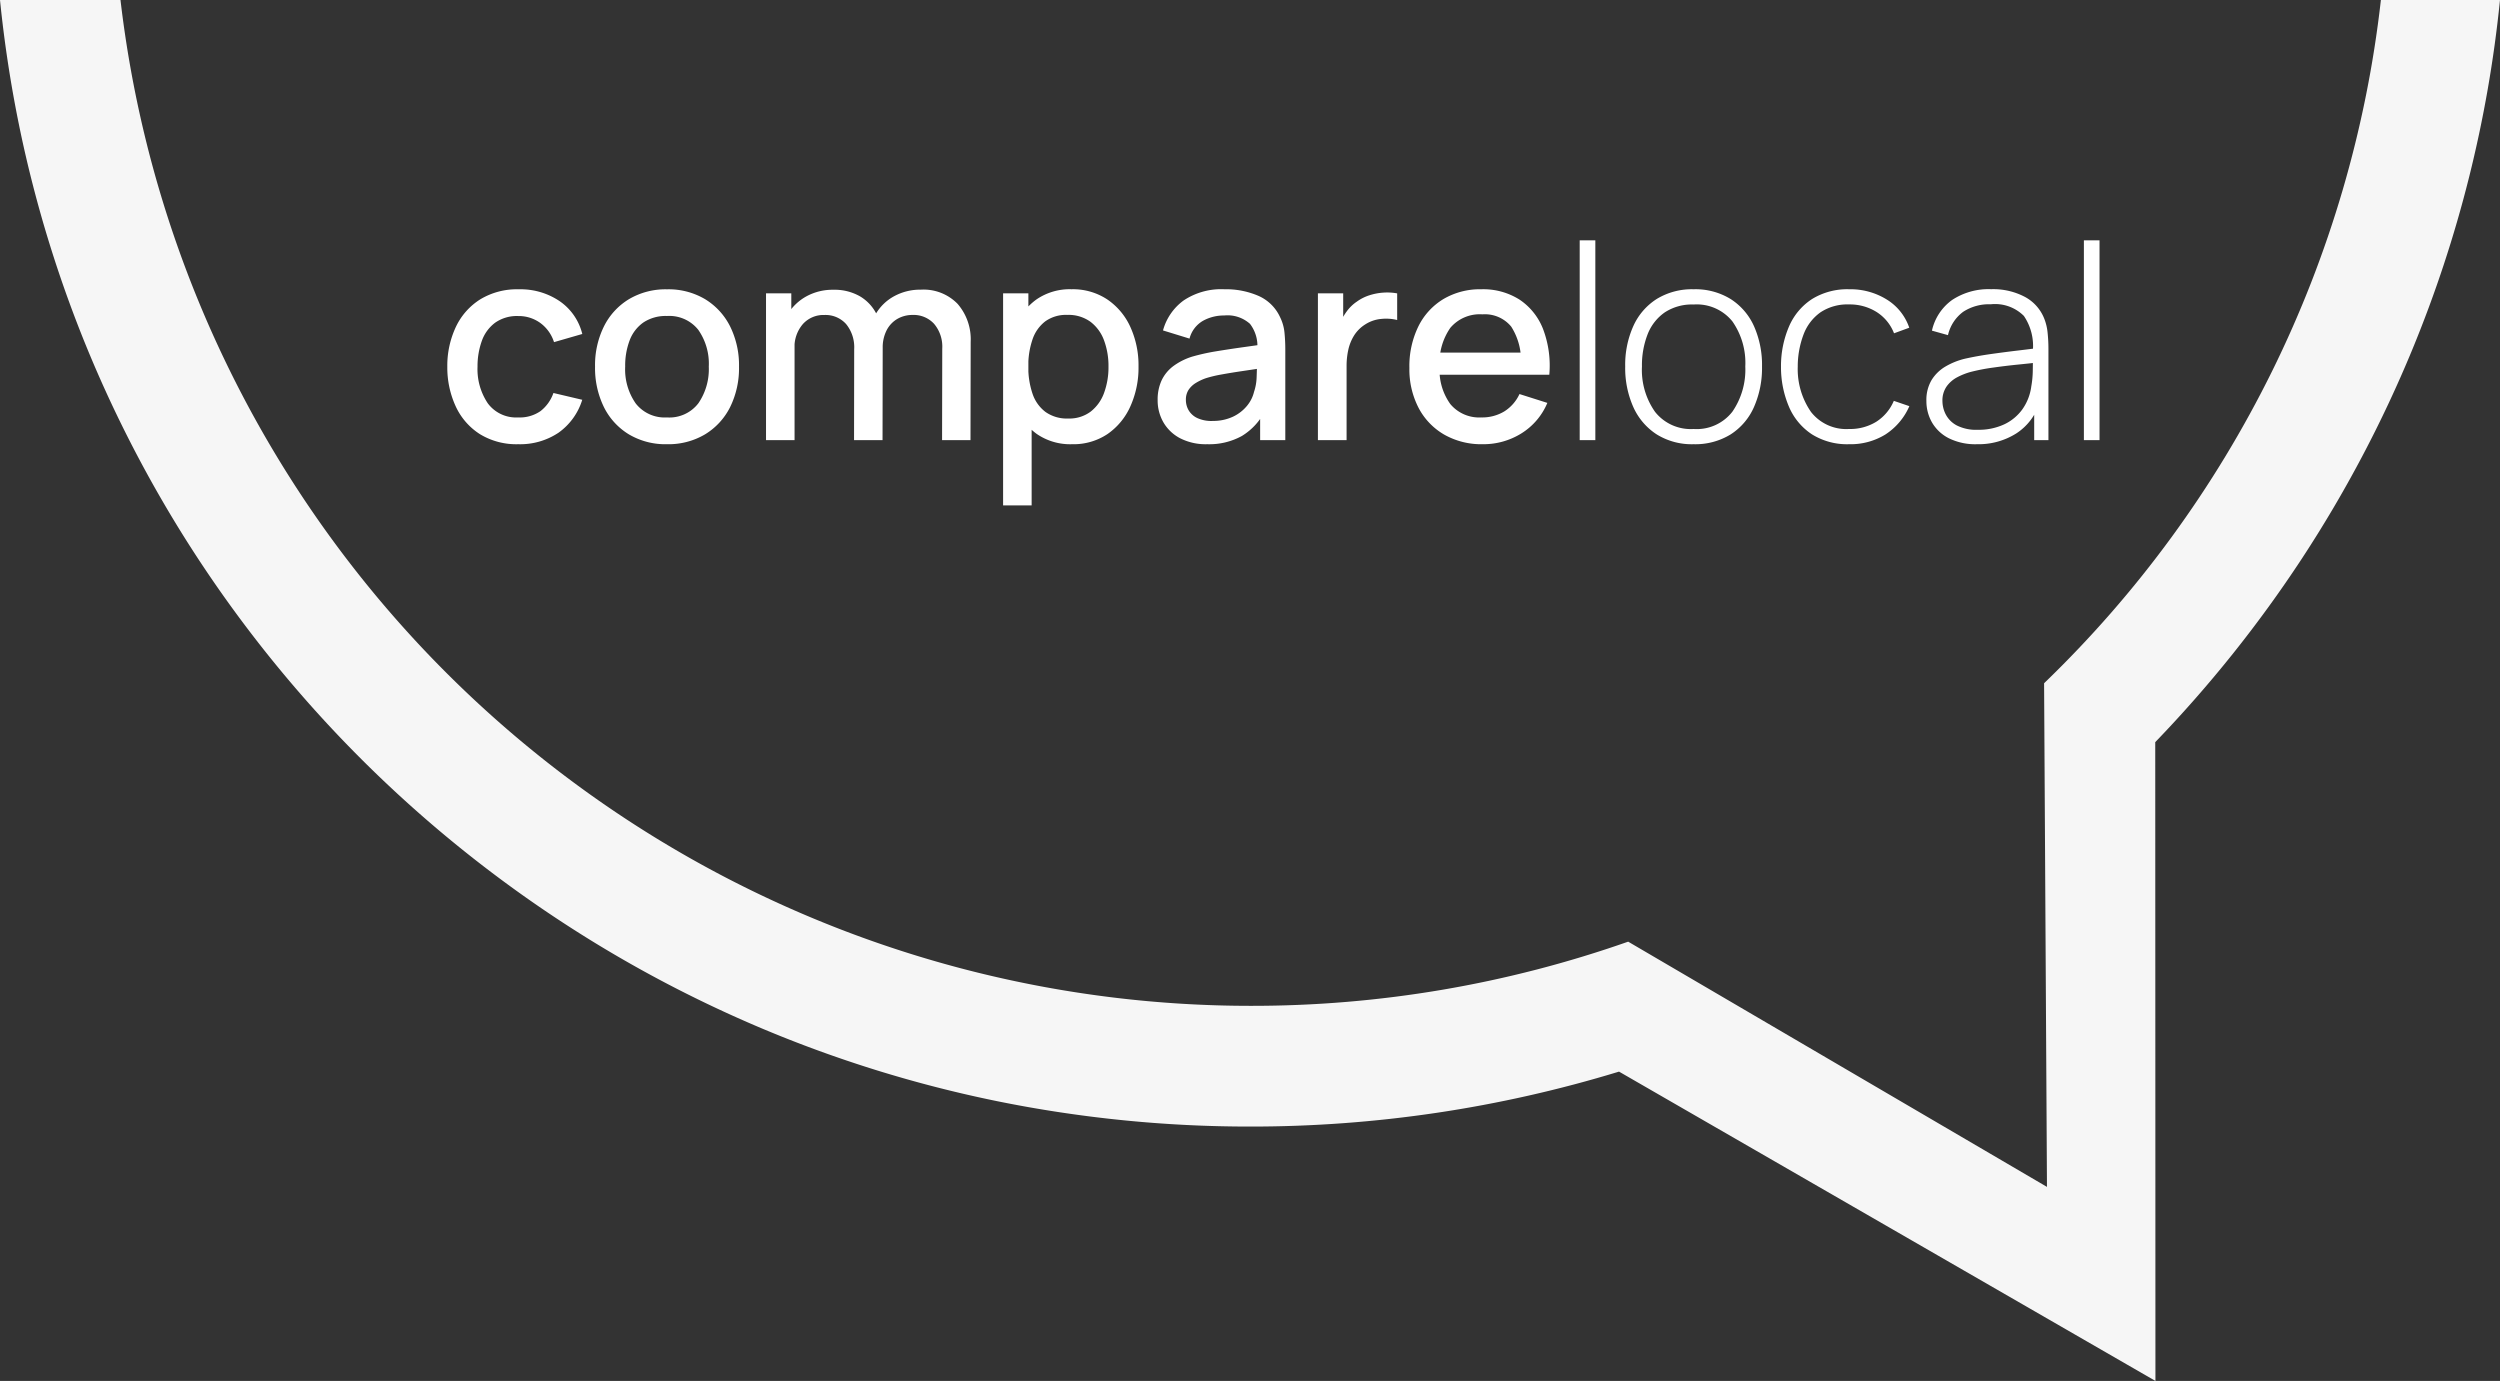 <svg xmlns="http://www.w3.org/2000/svg" width="193.122" height="106.676" viewBox="0 0 193.122 106.676">
  <rect x="0" y="0" width="193.122" height="106.676" fill="#333333" stroke="none"/>
  <g id="Group_297" data-name="Group 297" transform="translate(-34.212)">
    <path id="Subtraction_25" data-name="Subtraction 25" d="M166.506,106.676v0h0L125.068,82.781a97.267,97.267,0,0,1-28.509,4.245A97.973,97.973,0,0,1,77,85.059a96.709,96.709,0,0,1-18.218-5.644A97.053,97.053,0,0,1,42.3,70.486,97.68,97.68,0,0,1,27.931,58.66,97.543,97.543,0,0,1,16.081,44.327,96.764,96.764,0,0,1,7.132,27.875,96.168,96.168,0,0,1,1.478,9.7,96.9,96.9,0,0,1,0,0H9.308a87.9,87.9,0,0,0,87.3,77.7,87.632,87.632,0,0,0,29.166-4.958l32.352,18.944-.222-38.907A86.791,86.791,0,0,0,183.921,0h9.2a96,96,0,0,1-6.772,27,96.766,96.766,0,0,1-8.536,16.158,97.588,97.588,0,0,1-11.323,14.172l.015,49.342Z" transform="translate(34.212 0)" fill="#f6f6f6"/>
    <path id="Path_187" data-name="Path 187" d="M-58.753.315a5.393,5.393,0,0,1-2.961-.777,5.044,5.044,0,0,1-1.864-2.132,7.167,7.167,0,0,1-.656-3.076,7.061,7.061,0,0,1,.672-3.1,5.062,5.062,0,0,1,1.89-2.116,5.463,5.463,0,0,1,2.951-.766,5.392,5.392,0,0,1,3.176.924A4.323,4.323,0,0,1-53.807-8.2l-2.184.63a2.929,2.929,0,0,0-1.066-1.486,2.838,2.838,0,0,0-1.7-.53,2.92,2.92,0,0,0-1.774.509,3.005,3.005,0,0,0-1.029,1.391A5.789,5.789,0,0,0-61.9-5.67a4.732,4.732,0,0,0,.8,2.835,2.724,2.724,0,0,0,2.347,1.081,2.8,2.8,0,0,0,1.717-.488,3.03,3.03,0,0,0,1-1.4l2.226.525A4.87,4.87,0,0,1-55.645-.572,5.324,5.324,0,0,1-58.753.315Zm11.487,0a5.53,5.53,0,0,1-2.951-.767,5.123,5.123,0,0,1-1.927-2.116,6.851,6.851,0,0,1-.677-3.113A6.745,6.745,0,0,1-52.127-8.8a5.122,5.122,0,0,1,1.943-2.1,5.558,5.558,0,0,1,2.919-.751,5.531,5.531,0,0,1,2.951.766,5.166,5.166,0,0,1,1.932,2.111,6.75,6.75,0,0,1,.682,3.1,6.787,6.787,0,0,1-.688,3.124A5.158,5.158,0,0,1-44.326-.446,5.539,5.539,0,0,1-47.266.315Zm0-2.069a2.816,2.816,0,0,0,2.431-1.1,4.671,4.671,0,0,0,.8-2.83,4.562,4.562,0,0,0-.814-2.84,2.855,2.855,0,0,0-2.42-1.066,3.1,3.1,0,0,0-1.817.5,2.954,2.954,0,0,0-1.06,1.375,5.5,5.5,0,0,0-.347,2.032,4.583,4.583,0,0,0,.819,2.856A2.84,2.84,0,0,0-47.266-1.754ZM-26.014,0-26-7.067a2.732,2.732,0,0,0-.63-1.916,2.143,2.143,0,0,0-1.659-.688,2.327,2.327,0,0,0-1.15.289,2.164,2.164,0,0,0-.84.861,2.9,2.9,0,0,0-.32,1.433l-1.06-.536a3.93,3.93,0,0,1,.509-2.1,3.7,3.7,0,0,1,1.444-1.4,4.2,4.2,0,0,1,2.048-.5,3.661,3.661,0,0,1,2.846,1.1,4.173,4.173,0,0,1,1.008,2.93L-23.819,0Zm-13.6,0V-11.34h1.953v3.276h.252V0Zm6.8,0,.011-7.025a2.823,2.823,0,0,0-.625-1.942,2.128,2.128,0,0,0-1.675-.7,2.133,2.133,0,0,0-1.675.714,2.707,2.707,0,0,0-.635,1.869l-1.05-.672a3.713,3.713,0,0,1,.535-1.985,3.854,3.854,0,0,1,1.449-1.375,4.21,4.21,0,0,1,2.069-.5,3.936,3.936,0,0,1,2.058.509,3.316,3.316,0,0,1,1.3,1.423A4.777,4.777,0,0,1-30.6-7.571L-30.613,0Zm16.842.315A4.555,4.555,0,0,1-18.7-.478a4.913,4.913,0,0,1-1.669-2.147,7.846,7.846,0,0,1-.567-3.056,7.911,7.911,0,0,1,.562-3.056,4.822,4.822,0,0,1,1.659-2.137,4.538,4.538,0,0,1,2.7-.782,4.813,4.813,0,0,1,2.756.782,5.122,5.122,0,0,1,1.79,2.132,7.152,7.152,0,0,1,.63,3.061,7.249,7.249,0,0,1-.625,3.061A5.138,5.138,0,0,1-13.23-.473,4.722,4.722,0,0,1-15.965.315ZM-21.3,5.04V-11.34h1.953v8.159h.252V5.04Zm5.03-6.71a2.744,2.744,0,0,0,1.738-.536A3.212,3.212,0,0,0-13.5-3.649a5.741,5.741,0,0,0,.341-2.032A5.666,5.666,0,0,0-13.5-7.7a3.166,3.166,0,0,0-1.045-1.438,2.881,2.881,0,0,0-1.8-.536,2.734,2.734,0,0,0-1.7.5,2.94,2.94,0,0,0-.987,1.407,6.206,6.206,0,0,0-.32,2.079A6.3,6.3,0,0,0-19.031-3.6a2.929,2.929,0,0,0,1,1.418A2.852,2.852,0,0,0-16.27-1.67ZM-5.528.315a4.337,4.337,0,0,1-2.11-.467A3.207,3.207,0,0,1-8.925-1.391a3.39,3.39,0,0,1-.436-1.7,3.534,3.534,0,0,1,.3-1.512,2.956,2.956,0,0,1,.9-1.108,4.9,4.9,0,0,1,1.47-.74,16.118,16.118,0,0,1,1.712-.389Q-4.016-7-2.961-7.151l2.095-.294-.8.441a2.812,2.812,0,0,0-.562-1.979,2.6,2.6,0,0,0-2-.646,3.312,3.312,0,0,0-1.638.415A2.236,2.236,0,0,0-6.9-7.844l-2.047-.63a4.233,4.233,0,0,1,1.6-2.32,5.224,5.224,0,0,1,3.145-.861,6.286,6.286,0,0,1,2.651.52A3.29,3.29,0,0,1,.1-9.492,3.439,3.439,0,0,1,.436-8.316,13.217,13.217,0,0,1,.5-6.983V0H-1.444V-2.594l.378.336A4.823,4.823,0,0,1-2.856-.32,5.217,5.217,0,0,1-5.528.315Zm.389-1.8a3.6,3.6,0,0,0,1.607-.331,3.109,3.109,0,0,0,1.082-.845,2.663,2.663,0,0,0,.535-1.071,3.87,3.87,0,0,0,.2-1.134q.026-.63.026-1.008l.714.262q-1.04.158-1.89.284T-4.4-5.077a9.737,9.737,0,0,0-1.223.289,3.969,3.969,0,0,0-.8.378,1.774,1.774,0,0,0-.556.536,1.376,1.376,0,0,0-.2.767,1.57,1.57,0,0,0,.22.814,1.536,1.536,0,0,0,.672.593A2.634,2.634,0,0,0-5.14-1.48ZM3.019,0V-11.34H4.972v2.751L4.7-8.946a4.27,4.27,0,0,1,.546-1,3.1,3.1,0,0,1,.777-.751,3.406,3.406,0,0,1,.961-.488,4.424,4.424,0,0,1,1.087-.21,4.33,4.33,0,0,1,1.071.058v2.058a3.533,3.533,0,0,0-1.234-.084,2.717,2.717,0,0,0-1.244.431,2.727,2.727,0,0,0-.845.84A3.5,3.5,0,0,0,5.371-7a5.772,5.772,0,0,0-.137,1.276V0ZM15.745.315a5.8,5.8,0,0,1-2.966-.74,5.135,5.135,0,0,1-1.984-2.069,6.449,6.449,0,0,1-.709-3.082,6.993,6.993,0,0,1,.7-3.224,5.1,5.1,0,0,1,1.948-2.11,5.568,5.568,0,0,1,2.909-.745,5.24,5.24,0,0,1,2.951.8,4.838,4.838,0,0,1,1.822,2.284,7.964,7.964,0,0,1,.478,3.518H18.7v-.8a4.851,4.851,0,0,0-.751-2.919,2.63,2.63,0,0,0-2.221-.945,2.979,2.979,0,0,0-2.478,1.04,4.722,4.722,0,0,0-.829,3,4.484,4.484,0,0,0,.829,2.893A2.9,2.9,0,0,0,15.64-1.754a3.3,3.3,0,0,0,1.78-.467A3.133,3.133,0,0,0,18.59-3.56l2.153.683A5.08,5.08,0,0,1,18.737-.52,5.558,5.558,0,0,1,15.745.315ZM11.7-5.051V-6.762h8.1v1.712ZM23.242,0V-15.435h1.208V0Zm8.8.315a5.137,5.137,0,0,1-2.866-.767,4.9,4.9,0,0,1-1.8-2.121,7.425,7.425,0,0,1-.619-3.119,7.309,7.309,0,0,1,.63-3.124A4.823,4.823,0,0,1,29.2-10.91a5.213,5.213,0,0,1,2.84-.745,5.19,5.19,0,0,1,2.872.761,4.829,4.829,0,0,1,1.8,2.105,7.38,7.38,0,0,1,.614,3.1A7.47,7.47,0,0,1,36.7-2.546,4.812,4.812,0,0,1,34.9-.441,5.2,5.2,0,0,1,32.041.315Zm0-1.176a3.484,3.484,0,0,0,3-1.344,5.722,5.722,0,0,0,.992-3.486,5.588,5.588,0,0,0-1-3.486,3.533,3.533,0,0,0-2.993-1.3,3.824,3.824,0,0,0-2.236.614,3.69,3.69,0,0,0-1.318,1.69,6.58,6.58,0,0,0-.436,2.483,5.618,5.618,0,0,0,1.013,3.507A3.518,3.518,0,0,0,32.041-.861ZM44.053.315a5.132,5.132,0,0,1-2.867-.761,4.792,4.792,0,0,1-1.769-2.111,7.786,7.786,0,0,1-.625-3.113,7.748,7.748,0,0,1,.635-3.145,4.758,4.758,0,0,1,1.78-2.095,5.194,5.194,0,0,1,2.856-.745,5.319,5.319,0,0,1,2.9.793A4.112,4.112,0,0,1,48.7-8.684l-1.176.431A3.4,3.4,0,0,0,46.174-9.9a3.891,3.891,0,0,0-2.121-.583,3.756,3.756,0,0,0-2.216.614,3.68,3.68,0,0,0-1.3,1.7,7.009,7.009,0,0,0-.451,2.5,5.807,5.807,0,0,0,1.024,3.491A3.455,3.455,0,0,0,44.053-.861a3.86,3.86,0,0,0,2.095-.557,3.555,3.555,0,0,0,1.36-1.617l1.2.41A4.959,4.959,0,0,1,46.856-.436,5.132,5.132,0,0,1,44.053.315Zm9.881,0a4.6,4.6,0,0,1-2.179-.462,3.137,3.137,0,0,1-1.3-1.223,3.3,3.3,0,0,1-.431-1.654,3.012,3.012,0,0,1,.4-1.617,3.109,3.109,0,0,1,1.081-1.05,5.487,5.487,0,0,1,1.5-.6q.935-.21,2.016-.362t2.063-.268q.982-.115,1.6-.2l-.441.262a4.128,4.128,0,0,0-.688-2.735,3.148,3.148,0,0,0-2.567-.9,3.631,3.631,0,0,0-2.126.583,3.1,3.1,0,0,0-1.171,1.8l-1.239-.347a3.974,3.974,0,0,1,1.564-2.373,5.109,5.109,0,0,1,3.014-.829,5.231,5.231,0,0,1,2.63.609,3.267,3.267,0,0,1,1.486,1.712,4,4,0,0,1,.242,1.055,11.677,11.677,0,0,1,.063,1.213V0h-1.1V-2.982l.41.105a4.378,4.378,0,0,1-1.8,2.363A5.459,5.459,0,0,1,53.933.315ZM54-.8a4.667,4.667,0,0,0,2.026-.415,3.628,3.628,0,0,0,1.412-1.166,3.938,3.938,0,0,0,.688-1.769,7.4,7.4,0,0,0,.116-1.229q.01-.661.01-.976l.525.336q-.683.084-1.633.178T55.2-5.607a15.263,15.263,0,0,0-1.785.346,5.177,5.177,0,0,0-.992.394,2.35,2.35,0,0,0-.829.709,1.886,1.886,0,0,0-.331,1.145,2.283,2.283,0,0,0,.257,1.029,2.024,2.024,0,0,0,.856.851A3.308,3.308,0,0,0,54-.8Zm8.19.8V-15.435h1.208V0Z" transform="translate(133 34)" fill="#fff"/>
  </g>
</svg>

